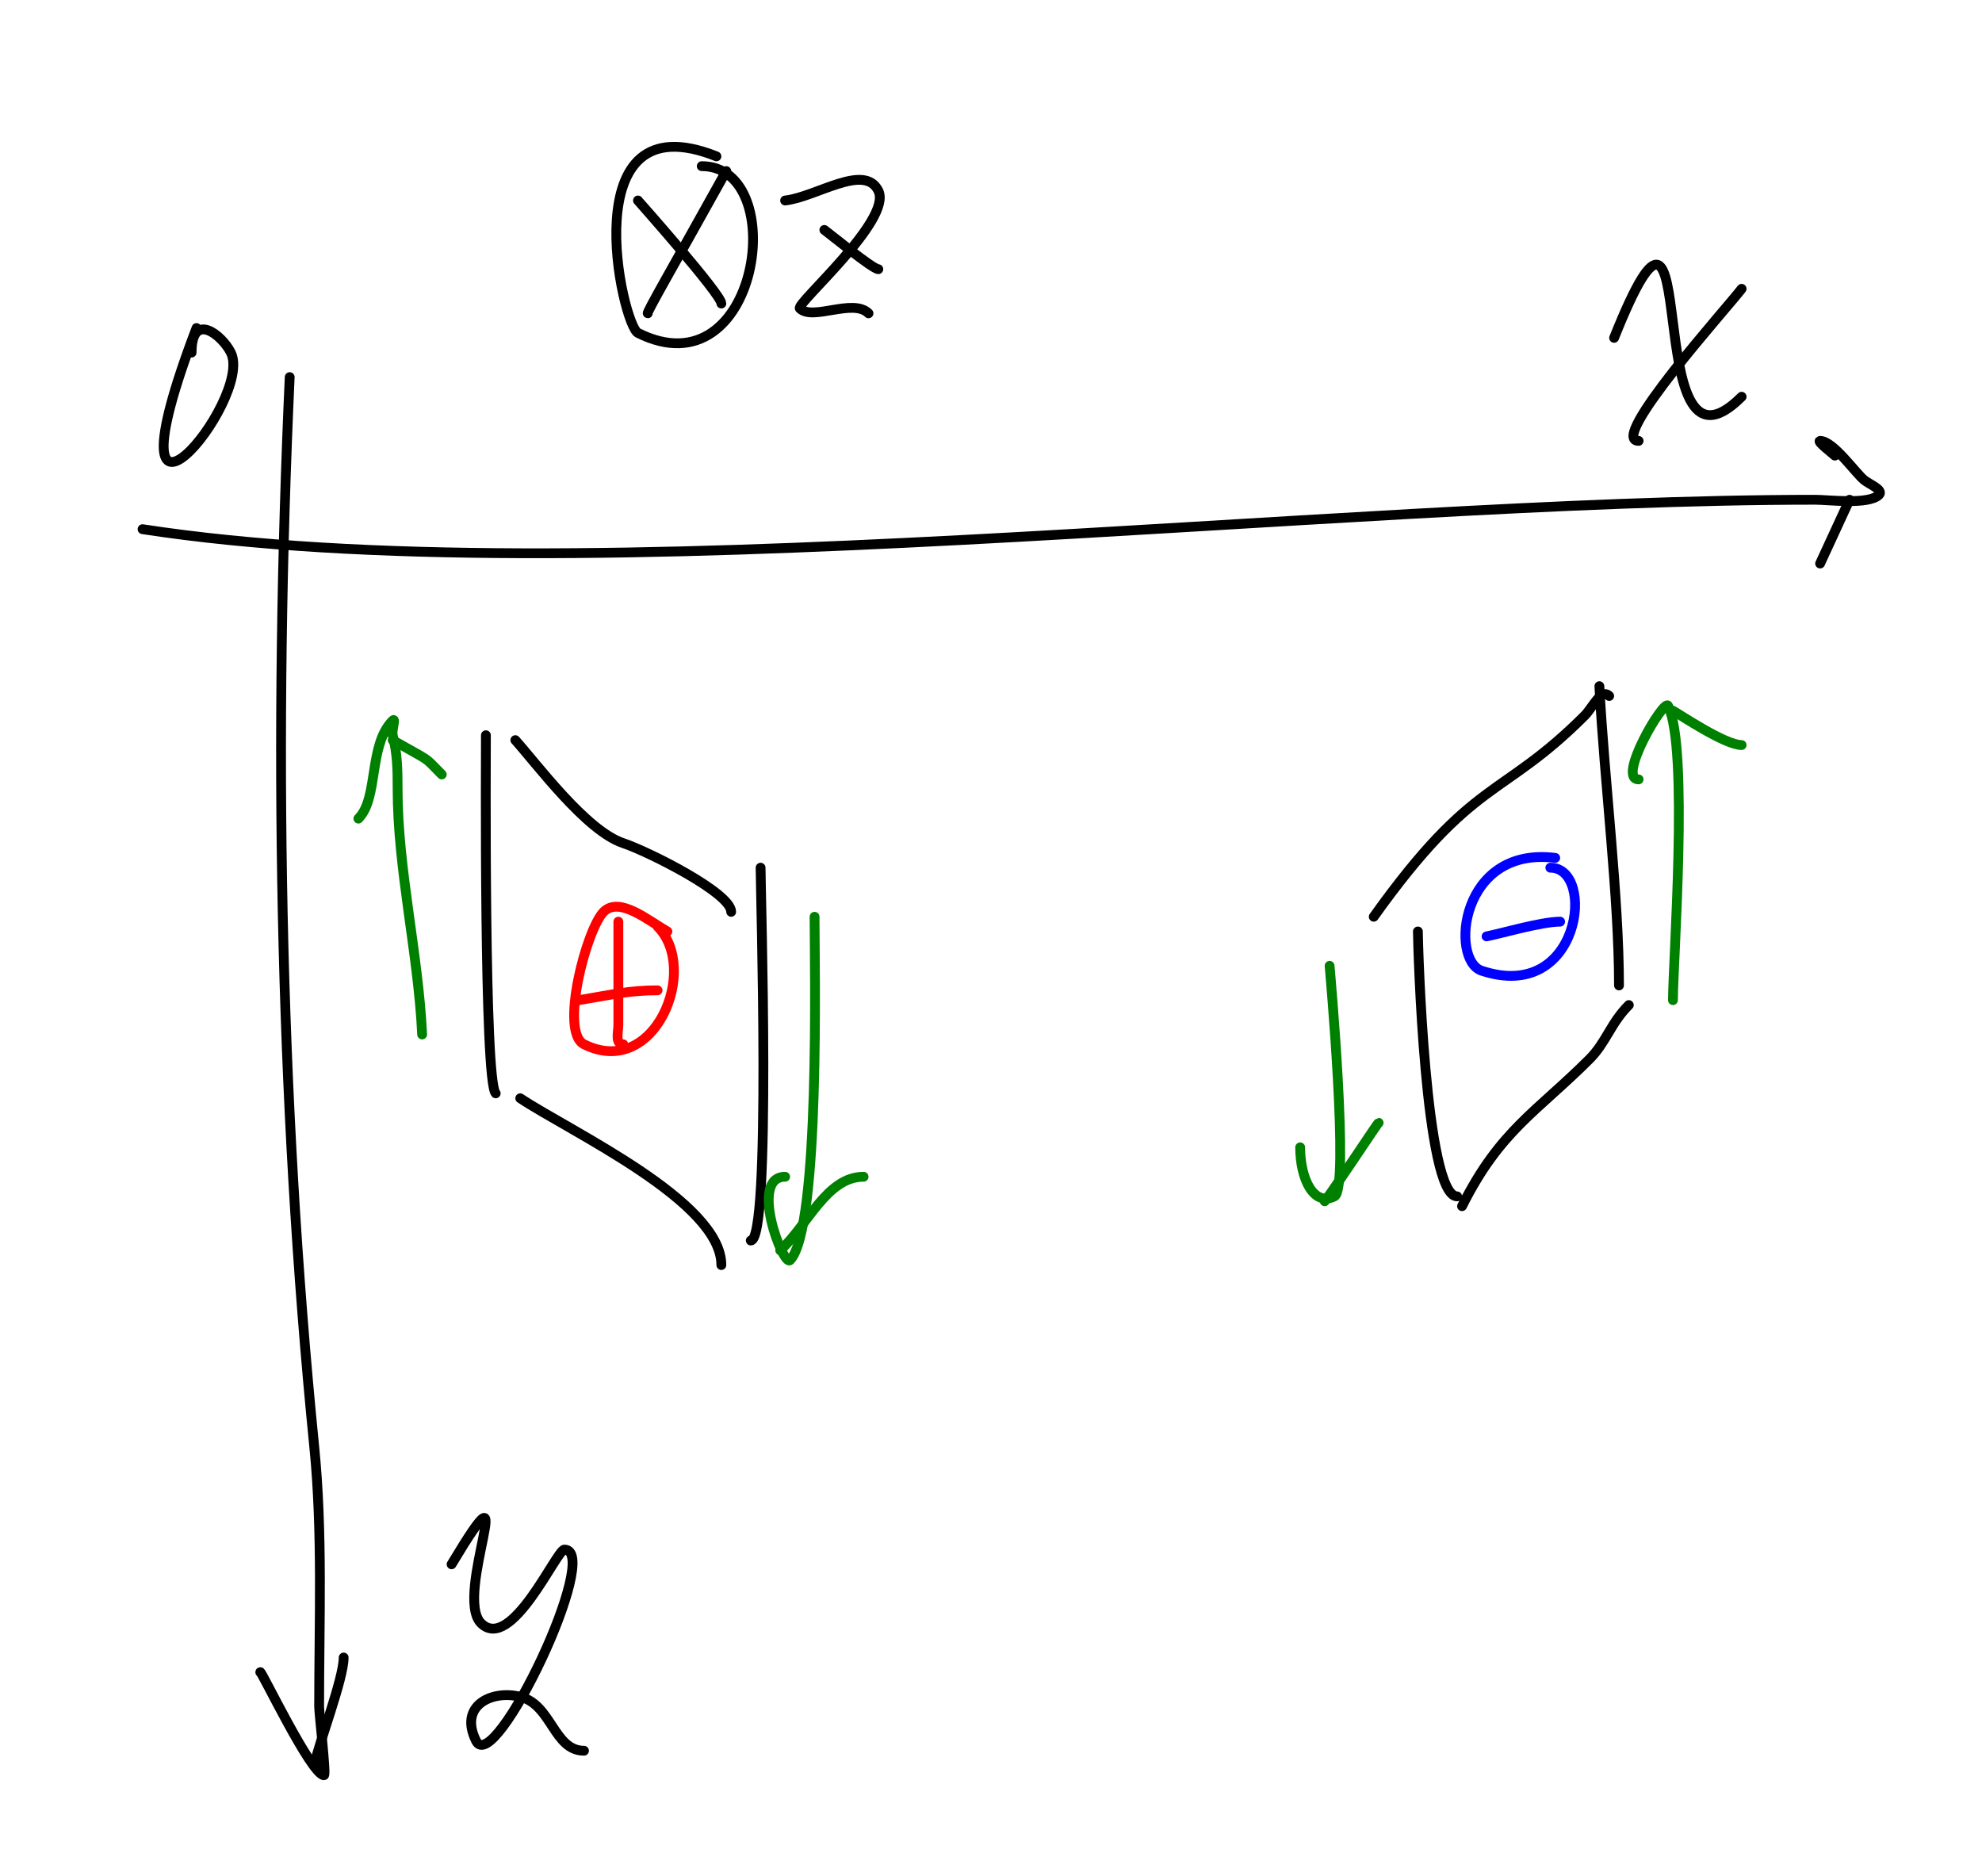 <svg version="1.1" xmlns="http://www.w3.org/2000/svg" width="404.063" height="382.347"> <path d="M99.06,149.87C99.06,152.65,98.64,220.45,101.06,222.87" stroke="#000000" fill="none" stroke-width="2" stroke-linecap="round" stroke-linejoin="round" /> <path d="M155.06,176.87C155.06,181.89,157.24,252.87,153.06,252.87" stroke="#000000" fill="none" stroke-width="2" stroke-linecap="round" stroke-linejoin="round" /> <path d="M105.06,150.87C109.41,155.70,119.49,169.35,127.06,171.87C132.07,173.54,149.06,182.01,149.06,185.87" stroke="#000000" fill="none" stroke-width="2" stroke-linecap="round" stroke-linejoin="round" /> <path d="M106.06,223.87C116.22,230.64,147.06,244.88,147.06,257.87" stroke="#000000" fill="none" stroke-width="2" stroke-linecap="round" stroke-linejoin="round" /> <path d="M280.06,186.87C300.50,158.26,306.01,162.92,323.06,145.87C324.64,144.30,326.43,140.24,328.06,141.87" stroke="#000000" fill="none" stroke-width="2" stroke-linecap="round" stroke-linejoin="round" /> <path d="M298.06,245.87C305.79,230.42,313.32,226.61,324.06,215.87C327.42,212.51,328.36,208.57,332.06,204.87" stroke="#000000" fill="none" stroke-width="2" stroke-linecap="round" stroke-linejoin="round" /> <path d="M326.06,139.87C327.08,159.12,330.06,183.07,330.06,200.87" stroke="#000000" fill="none" stroke-width="2" stroke-linecap="round" stroke-linejoin="round" /> <path d="M289.06,189.87C289.06,192.63,290.54,243.87,297.06,243.87" stroke="#000000" fill="none" stroke-width="2" stroke-linecap="round" stroke-linejoin="round" /> <path d="M329.06,68.87C347.81,22.01,333.52,102.41,355.06,80.87" stroke="#000000" fill="none" stroke-width="2" stroke-linecap="round" stroke-linejoin="round" /> <path d="M355.06,58.87C352.35,62.48,327.63,89.87,334.06,89.87" stroke="#000000" fill="none" stroke-width="2" stroke-linecap="round" stroke-linejoin="round" /> <path d="M92.06,318.87C106.94,294.07,92.38,325.18,98.06,330.87C104.19,337.00,113.48,315.87,115.06,315.87C122.90,315.87,100.80,362.35,97.06,354.87C93.46,347.67,100.24,344.42,106.06,345.87C112.49,347.48,112.89,356.87,119.06,356.87" stroke="#000000" fill="none" stroke-width="2" stroke-linecap="round" stroke-linejoin="round" /> <path d="M40.06,66.87C20.00,119.54,51.89,81.52,47.06,71.87C45.25,68.26,39.06,63.34,39.06,71.87" stroke="#000000" fill="none" stroke-width="2" stroke-linecap="round" stroke-linejoin="round" /> <path d="M146.06,31.87C116.38,20.00,126.86,66.27,130.06,67.87C154.88,80.28,161.30,33.87,143.06,33.87" stroke="#000000" fill="none" stroke-width="2" stroke-linecap="round" stroke-linejoin="round" /> <path d="M130.06,40.87C130.13,40.97,147.06,60.00,147.06,61.87" stroke="#000000" fill="none" stroke-width="2" stroke-linecap="round" stroke-linejoin="round" /> <path d="M148.06,34.87C137.49,53.90,131.68,63.87,132.06,63.87" stroke="#000000" fill="none" stroke-width="2" stroke-linecap="round" stroke-linejoin="round" /> <path d="M160.06,40.87C166.39,40.17,176.21,33.18,179.06,38.87C182.03,44.80,162.14,61.95,163.06,62.87C165.66,65.47,173.92,60.73,177.06,63.87" stroke="#000000" fill="none" stroke-width="2" stroke-linecap="round" stroke-linejoin="round" /> <path d="M168.06,46.87C169.07,47.59,177.92,54.87,179.06,54.87" stroke="#000000" fill="none" stroke-width="2" stroke-linecap="round" stroke-linejoin="round" /> <path d="M118.06,203.87C124.89,202.73,128.28,201.87,134.06,201.87" stroke="#ff0000" fill="none" stroke-width="2" stroke-linecap="round" stroke-linejoin="round" /> <path d="M126.06,187.87C126.06,194.87,126.06,201.87,126.06,208.87C126.06,210.35,125.32,212.87,127.06,212.87" stroke="#ff0000" fill="none" stroke-width="2" stroke-linecap="round" stroke-linejoin="round" /> <path d="M136.06,189.87C132.13,187.62,126.27,182.67,123.06,185.87C119.60,189.33,114.02,210.35,119.06,212.87C133.54,220.11,142.67,197.47,134.06,188.87" stroke="#ff0000" fill="none" stroke-width="2" stroke-linecap="round" stroke-linejoin="round" /> <path d="M303.06,190.87C305.49,190.43,314.22,187.87,318.06,187.87" stroke="#0000ff" fill="none" stroke-width="2" stroke-linecap="round" stroke-linejoin="round" /> <path d="M317.06,174.87C297.63,172.44,295.56,195.71,302.06,197.87C322.28,204.61,325.45,176.87,316.06,176.87" stroke="#0000ff" fill="none" stroke-width="2" stroke-linecap="round" stroke-linejoin="round" /> <path d="M86.06,210.87C85.28,194.36,81.06,177.09,81.06,160.87C81.06,156.90,81.01,153.68,80.06,149.87C79.82,148.90,80.77,146.16,80.06,146.87C75.05,151.88,77.25,162.69,73.06,166.87" stroke="#008000" fill="none" stroke-width="2" stroke-linecap="round" stroke-linejoin="round" /> <path d="M80.06,150.87C88.46,155.67,86.11,153.92,90.06,157.87" stroke="#008000" fill="none" stroke-width="2" stroke-linecap="round" stroke-linejoin="round" /> <path d="M166.06,186.87C166.06,195.80,167.28,250.65,161.06,256.87C159.68,258.26,152.63,239.87,160.06,239.87" stroke="#008000" fill="none" stroke-width="2" stroke-linecap="round" stroke-linejoin="round" /> <path d="M159.06,254.87C164.65,249.79,168.51,239.87,176.06,239.87" stroke="#008000" fill="none" stroke-width="2" stroke-linecap="round" stroke-linejoin="round" /> <path d="M271.06,196.87C271.11,197.60,275.16,242.32,272.06,243.87C267.77,246.02,265.06,240.20,265.06,233.87" stroke="#008000" fill="none" stroke-width="2" stroke-linecap="round" stroke-linejoin="round" /> <path d="M270.06,244.87C272.29,242.01,280.87,228.87,281.06,228.87" stroke="#008000" fill="none" stroke-width="2" stroke-linecap="round" stroke-linejoin="round" /> <path d="M341.06,203.87C341.06,195.88,344.34,152.43,340.06,143.87C339.28,142.30,329.51,158.87,334.06,158.87" stroke="#008000" fill="none" stroke-width="2" stroke-linecap="round" stroke-linejoin="round" /> <path d="M341.06,144.87C342.40,145.61,351.67,151.87,355.06,151.87" stroke="#008000" fill="none" stroke-width="2" stroke-linecap="round" stroke-linejoin="round" /> <path d="M59.06,76.87C55.77,149.24,56.89,223.16,64.06,294.87C65.81,312.35,65.06,330.23,65.06,347.87C65.06,349.38,66.55,361.87,66.06,361.87C63.47,361.87,53.06,340.08,53.06,340.87" stroke="#000000" fill="none" stroke-width="2" stroke-linecap="round" stroke-linejoin="round" /> <path d="M64.06,359.87C64.96,355.38,70.06,342.23,70.06,337.87" stroke="#000000" fill="none" stroke-width="2" stroke-linecap="round" stroke-linejoin="round" /> <path d="M29.06,107.87C119.06,121.72,271.10,101.87,370.06,101.87C372.80,101.87,380.99,102.94,383.06,100.87C384.06,99.87,381.17,98.75,380.06,97.87C378.25,96.42,373.74,89.87,371.06,89.87C370.26,89.87,373.67,92.48,374.06,92.87" stroke="#000000" fill="none" stroke-width="2" stroke-linecap="round" stroke-linejoin="round" /> <path d="M377.06,101.87C375.06,106.20,373.06,110.54,371.06,114.87" stroke="#000000" fill="none" stroke-width="2" stroke-linecap="round" stroke-linejoin="round" /> </svg>